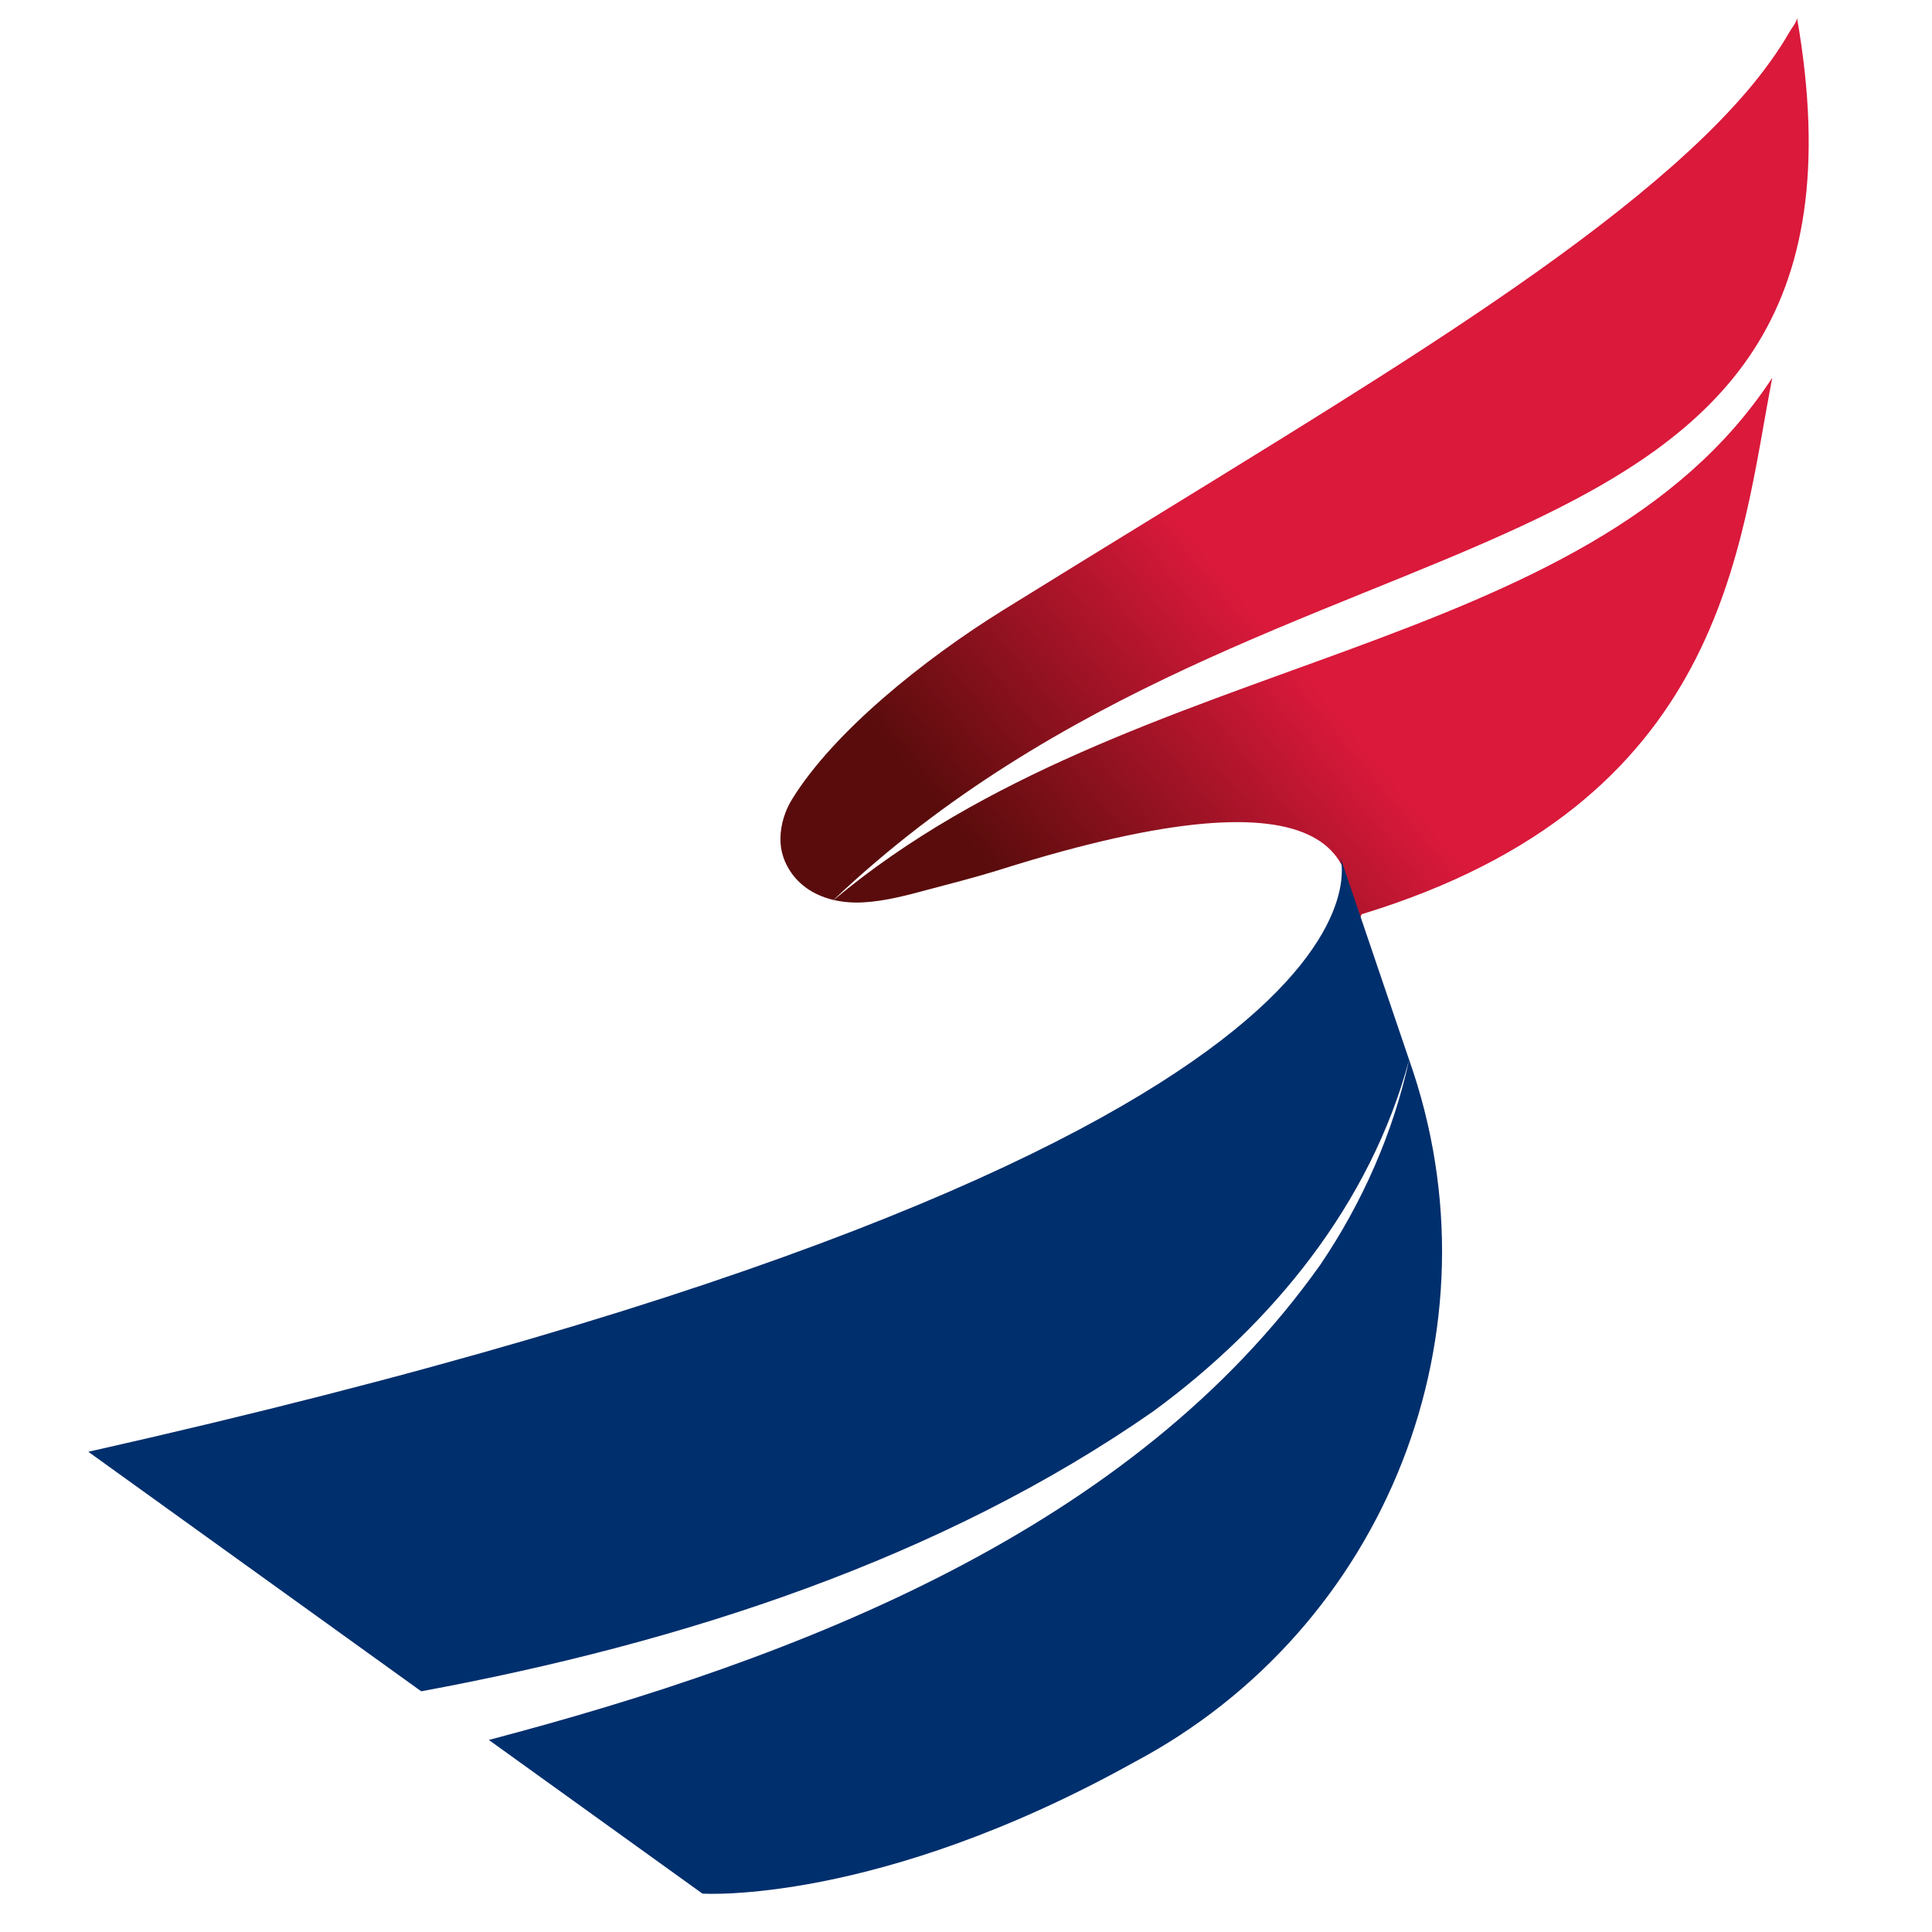 <svg
   version="1.1"
   id="svg2"
   width="256"
   height="256"
   viewBox="0 0 256 256"
   xmlns="http://www.w3.org/2000/svg">
  <defs
     id="defs6">
    <linearGradient
       x1="0"
       y1="0"
       x2="1"
       y2="0"
       gradientUnits="userSpaceOnUse"
       gradientTransform="matrix(130.504,0,0,130.504,133.105,173.267)"
       spreadMethod="pad"
       id="linearGradient34">
      <stop
         style="stop-opacity:1;stop-color:#e22224"
         offset="0"
         id="stop22" />
      <stop
         style="stop-opacity:1;stop-color:#e22224"
         offset="0.379"
         id="stop24" />
      <stop
         style="stop-opacity:1;stop-color:#e22224"
         offset="0.414"
         id="stop26" />
      <stop
         style="stop-opacity:1;stop-color:#b21a1b"
         offset="0.667"
         id="stop28" />
      <stop
         style="stop-opacity:1;stop-color:#b21a1b"
         offset="0.949"
         id="stop30" />
      <stop
         style="stop-opacity:1;stop-color:#b21a1b"
         offset="1"
         id="stop32" />
    </linearGradient>
    <linearGradient
       x1="0"
       y1="0"
       x2="1"
       y2="0"
       gradientUnits="userSpaceOnUse"
       gradientTransform="matrix(130.482,0,0,130.482,133.107,174.613)"
       spreadMethod="pad"
       id="linearGradient62">
      <stop
         style="stop-opacity:1;stop-color:#e22224"
         offset="0"
         id="stop50" />
      <stop
         style="stop-opacity:1;stop-color:#e22224"
         offset="0.379"
         id="stop52" />
      <stop
         style="stop-opacity:1;stop-color:#e22224"
         offset="0.414"
         id="stop54" />
      <stop
         style="stop-opacity:1;stop-color:#b21a1b"
         offset="0.667"
         id="stop56" />
      <stop
         style="stop-opacity:1;stop-color:#b21a1b"
         offset="0.949"
         id="stop58" />
      <stop
         style="stop-opacity:1;stop-color:#b21a1b"
         offset="1"
         id="stop60" />
    </linearGradient>
    <linearGradient
       x1="0"
       y1="0"
       x2="1"
       y2="0"
       gradientUnits="userSpaceOnUse"
       gradientTransform="matrix(-164.927,-133.057,-133.057,164.927,302.242,273.494)"
       spreadMethod="pad"
       id="linearGradient88">
      <stop
         style="stop-opacity:1;stop-color:#da193b"
         offset="0"
         id="stop78" />
      <stop
         style="stop-opacity:1;stop-color:#da193b"
         offset="0.298"
         id="stop80" />
      <stop
         style="stop-opacity:1;stop-color:#da193b"
         offset="0.587"
         id="stop82" />
      <stop
         style="stop-opacity:1;stop-color:#5a0c0c"
         offset="0.802"
         id="stop84" />
      <stop
         style="stop-opacity:1;stop-color:#5a0c0c"
         offset="1"
         id="stop86" />
    </linearGradient>
    <linearGradient
       x1="0"
       y1="0"
       x2="1"
       y2="0"
       gradientUnits="userSpaceOnUse"
       gradientTransform="matrix(131.081,0,0,131.081,140.628,170.45)"
       spreadMethod="pad"
       id="linearGradient116">
      <stop
         style="stop-opacity:1;stop-color:#e22224"
         offset="0"
         id="stop104" />
      <stop
         style="stop-opacity:1;stop-color:#e22224"
         offset="0.379"
         id="stop106" />
      <stop
         style="stop-opacity:1;stop-color:#e22224"
         offset="0.414"
         id="stop108" />
      <stop
         style="stop-opacity:1;stop-color:#b21a1b"
         offset="0.667"
         id="stop110" />
      <stop
         style="stop-opacity:1;stop-color:#b21a1b"
         offset="0.949"
         id="stop112" />
      <stop
         style="stop-opacity:1;stop-color:#b21a1b"
         offset="1"
         id="stop114" />
    </linearGradient>
    <linearGradient
       x1="0"
       y1="0"
       x2="1"
       y2="0"
       gradientUnits="userSpaceOnUse"
       gradientTransform="matrix(131.072,0,0,131.072,140.629,171.802)"
       spreadMethod="pad"
       id="linearGradient144">
      <stop
         style="stop-opacity:1;stop-color:#e22224"
         offset="0"
         id="stop132" />
      <stop
         style="stop-opacity:1;stop-color:#e22224"
         offset="0.379"
         id="stop134" />
      <stop
         style="stop-opacity:1;stop-color:#e22224"
         offset="0.414"
         id="stop136" />
      <stop
         style="stop-opacity:1;stop-color:#b21a1b"
         offset="0.667"
         id="stop138" />
      <stop
         style="stop-opacity:1;stop-color:#b21a1b"
         offset="0.949"
         id="stop140" />
      <stop
         style="stop-opacity:1;stop-color:#b21a1b"
         offset="1"
         id="stop142" />
    </linearGradient>
    <clipPath
       clipPathUnits="userSpaceOnUse"
       id="clipPath154">
      <path
         d="M 0,313.281 H 344.408 V 0 H 0 Z"
         id="path152" />
    </clipPath>
  </defs>
  <g
     id="g8"
     transform="matrix(1.06,0,0,-1.06,-44,298)">
    <g
       id="g10">
      <g
         id="g12">
        <g
           id="g18">
          <g
             id="g20">
            <path
               d="m 139.194,173.012 c 0.149,0.172 0.303,0.333 0.452,0.508 v 0 c -0.002,0 -0.004,0.002 -0.007,0.002 v 0 c -0.146,-0.172 -0.299,-0.338 -0.445,-0.51"
               style="fill:url(#linearGradient34);stroke:none"
               id="path36" />
          </g>
        </g>
      </g>
    </g>
    <g
       id="g38">
      <g
         id="g40">
        <g
           id="g46">
          <g
             id="g48">
            <path
               d="m 140.837,174.896 c -0.159,-0.176 -0.31,-0.359 -0.468,-0.537 v 0 c -0.006,-0.015 -0.01,-0.029 -0.016,-0.043 v 0 c 0.176,0.198 0.352,0.397 0.53,0.594 v 0 z"
               style="fill:url(#linearGradient62);stroke:none"
               id="path64" />
          </g>
        </g>
      </g>
    </g>
    <g
       id="g66">
      <g
         id="g68">
        <g
           id="g74">
          <g
             id="g76">
            <path
               d="m 265.205,277.138 c -0.355,-0.618 -0.725,-1.224 -1.11,-1.82 v 0 c -0.821,-1.27 -1.703,-2.489 -2.636,-3.676 v 0 c -2.077,-2.642 -4.379,-5.107 -6.784,-7.452 v 0 c -2.717,-2.641 -5.577,-5.139 -8.509,-7.54 v 0 c -3.214,-2.63 -6.518,-5.146 -9.874,-7.589 v 0 c -3.576,-2.601 -7.215,-5.121 -10.887,-7.585 v 0 c -3.816,-2.562 -7.67,-5.067 -11.544,-7.535 v 0 c -3.931,-2.507 -7.882,-4.978 -11.843,-7.439 v 0 c -11.679,-7.245 -23.42,-14.389 -35.099,-21.632 v 0 c -9.939,-6.166 -21.212,-15.244 -26.391,-23.637 v 0 c -0.904,-1.461 -1.437,-3.185 -1.462,-4.919 v 0 c -0.022,-1.593 0.502,-3.11 1.437,-4.392 v 0 c 1.296,-1.776 3.162,-2.811 5.202,-3.287 v 0 c -0.069,-0.065 -0.139,-0.134 -0.206,-0.198 v 0 c 0.075,0.064 0.152,0.128 0.227,0.191 v 0 c -0.006,0.002 -0.012,0.004 -0.021,0.007 v 0 c 55.959,53.012 133.514,34.984 120.442,110.279 v 0 c 0.067,-0.373 -0.753,-1.441 -0.942,-1.776 M 145.726,168.628 c 1.22,-0.283 2.5,-0.369 3.759,-0.294 v 0 c 2.757,0.16 5.478,0.902 8.134,1.614 v 0 c 2.694,0.723 5.394,1.401 8.063,2.213 v 0 c 0.399,0.122 0.802,0.246 1.2,0.371 v 0 c 41.648,13.061 47.789,2.364 41.127,-14.208 v 0 l 3.714,8.524 c 45.514,13.89 47.228,46.01 51.331,67.069 v 0 C 240.053,198.666 183.153,199.928 145.726,168.628"
               style="fill:url(#linearGradient88);stroke:none"
               id="path90" />
          </g>
        </g>
      </g>
    </g>
    <g
       id="g92">
      <g
         id="g94">
        <g
           id="g100">
          <g
             id="g102">
            <path
               d="m 146.744,170.194 c 0.149,0.172 0.304,0.334 0.454,0.51 v 0 c -0.002,0 -0.005,0.002 -0.007,0.002 v 0 c -0.147,-0.173 -0.301,-0.34 -0.447,-0.512"
               style="fill:url(#linearGradient116);stroke:none"
               id="path118" />
          </g>
        </g>
      </g>
    </g>
    <g
       id="g120">
      <g
         id="g122">
        <g
           id="g128">
          <g
             id="g130">
            <path
               d="m 148.395,172.086 c -0.161,-0.177 -0.313,-0.361 -0.471,-0.539 v 0 c -0.006,-0.015 -0.01,-0.029 -0.016,-0.044 v 0 c 0.176,0.2 0.353,0.4 0.533,0.598 v 0 z"
               style="fill:url(#linearGradient144);stroke:none"
               id="path146" />
          </g>
        </g>
      </g>
    </g>
    <g
       id="g148">
      <g
         id="g150"
         clip-path="url(#clipPath154)">
        <g
           id="g156"
           transform="translate(217.657,148.652)">
          <path
             d="m 0,0 -8.621,25.385 c 0,0 12.551,-36.369 -156.486,-74.384 l 41.615,-29.941 c 32.905,6.088 65.125,16.617 91.495,34.989 C -17.135,-33.065 -4.855,-18.064 0,0 -1.988,-9.11 -5.823,-17.822 -11.088,-25.598 -34.504,-58.653 -75.973,-74.747 -115.042,-85.021 l 26.699,-19.208 c 0,0 21.811,-1.455 53.914,16.394 C -2.786,-71.081 11.918,-33.765 0,0"
             style="fill:#002f6d;fill-opacity:1;fill-rule:nonzero;stroke:none"
             id="path158" />
        </g>
      </g>
    </g>
  </g>
</svg>
